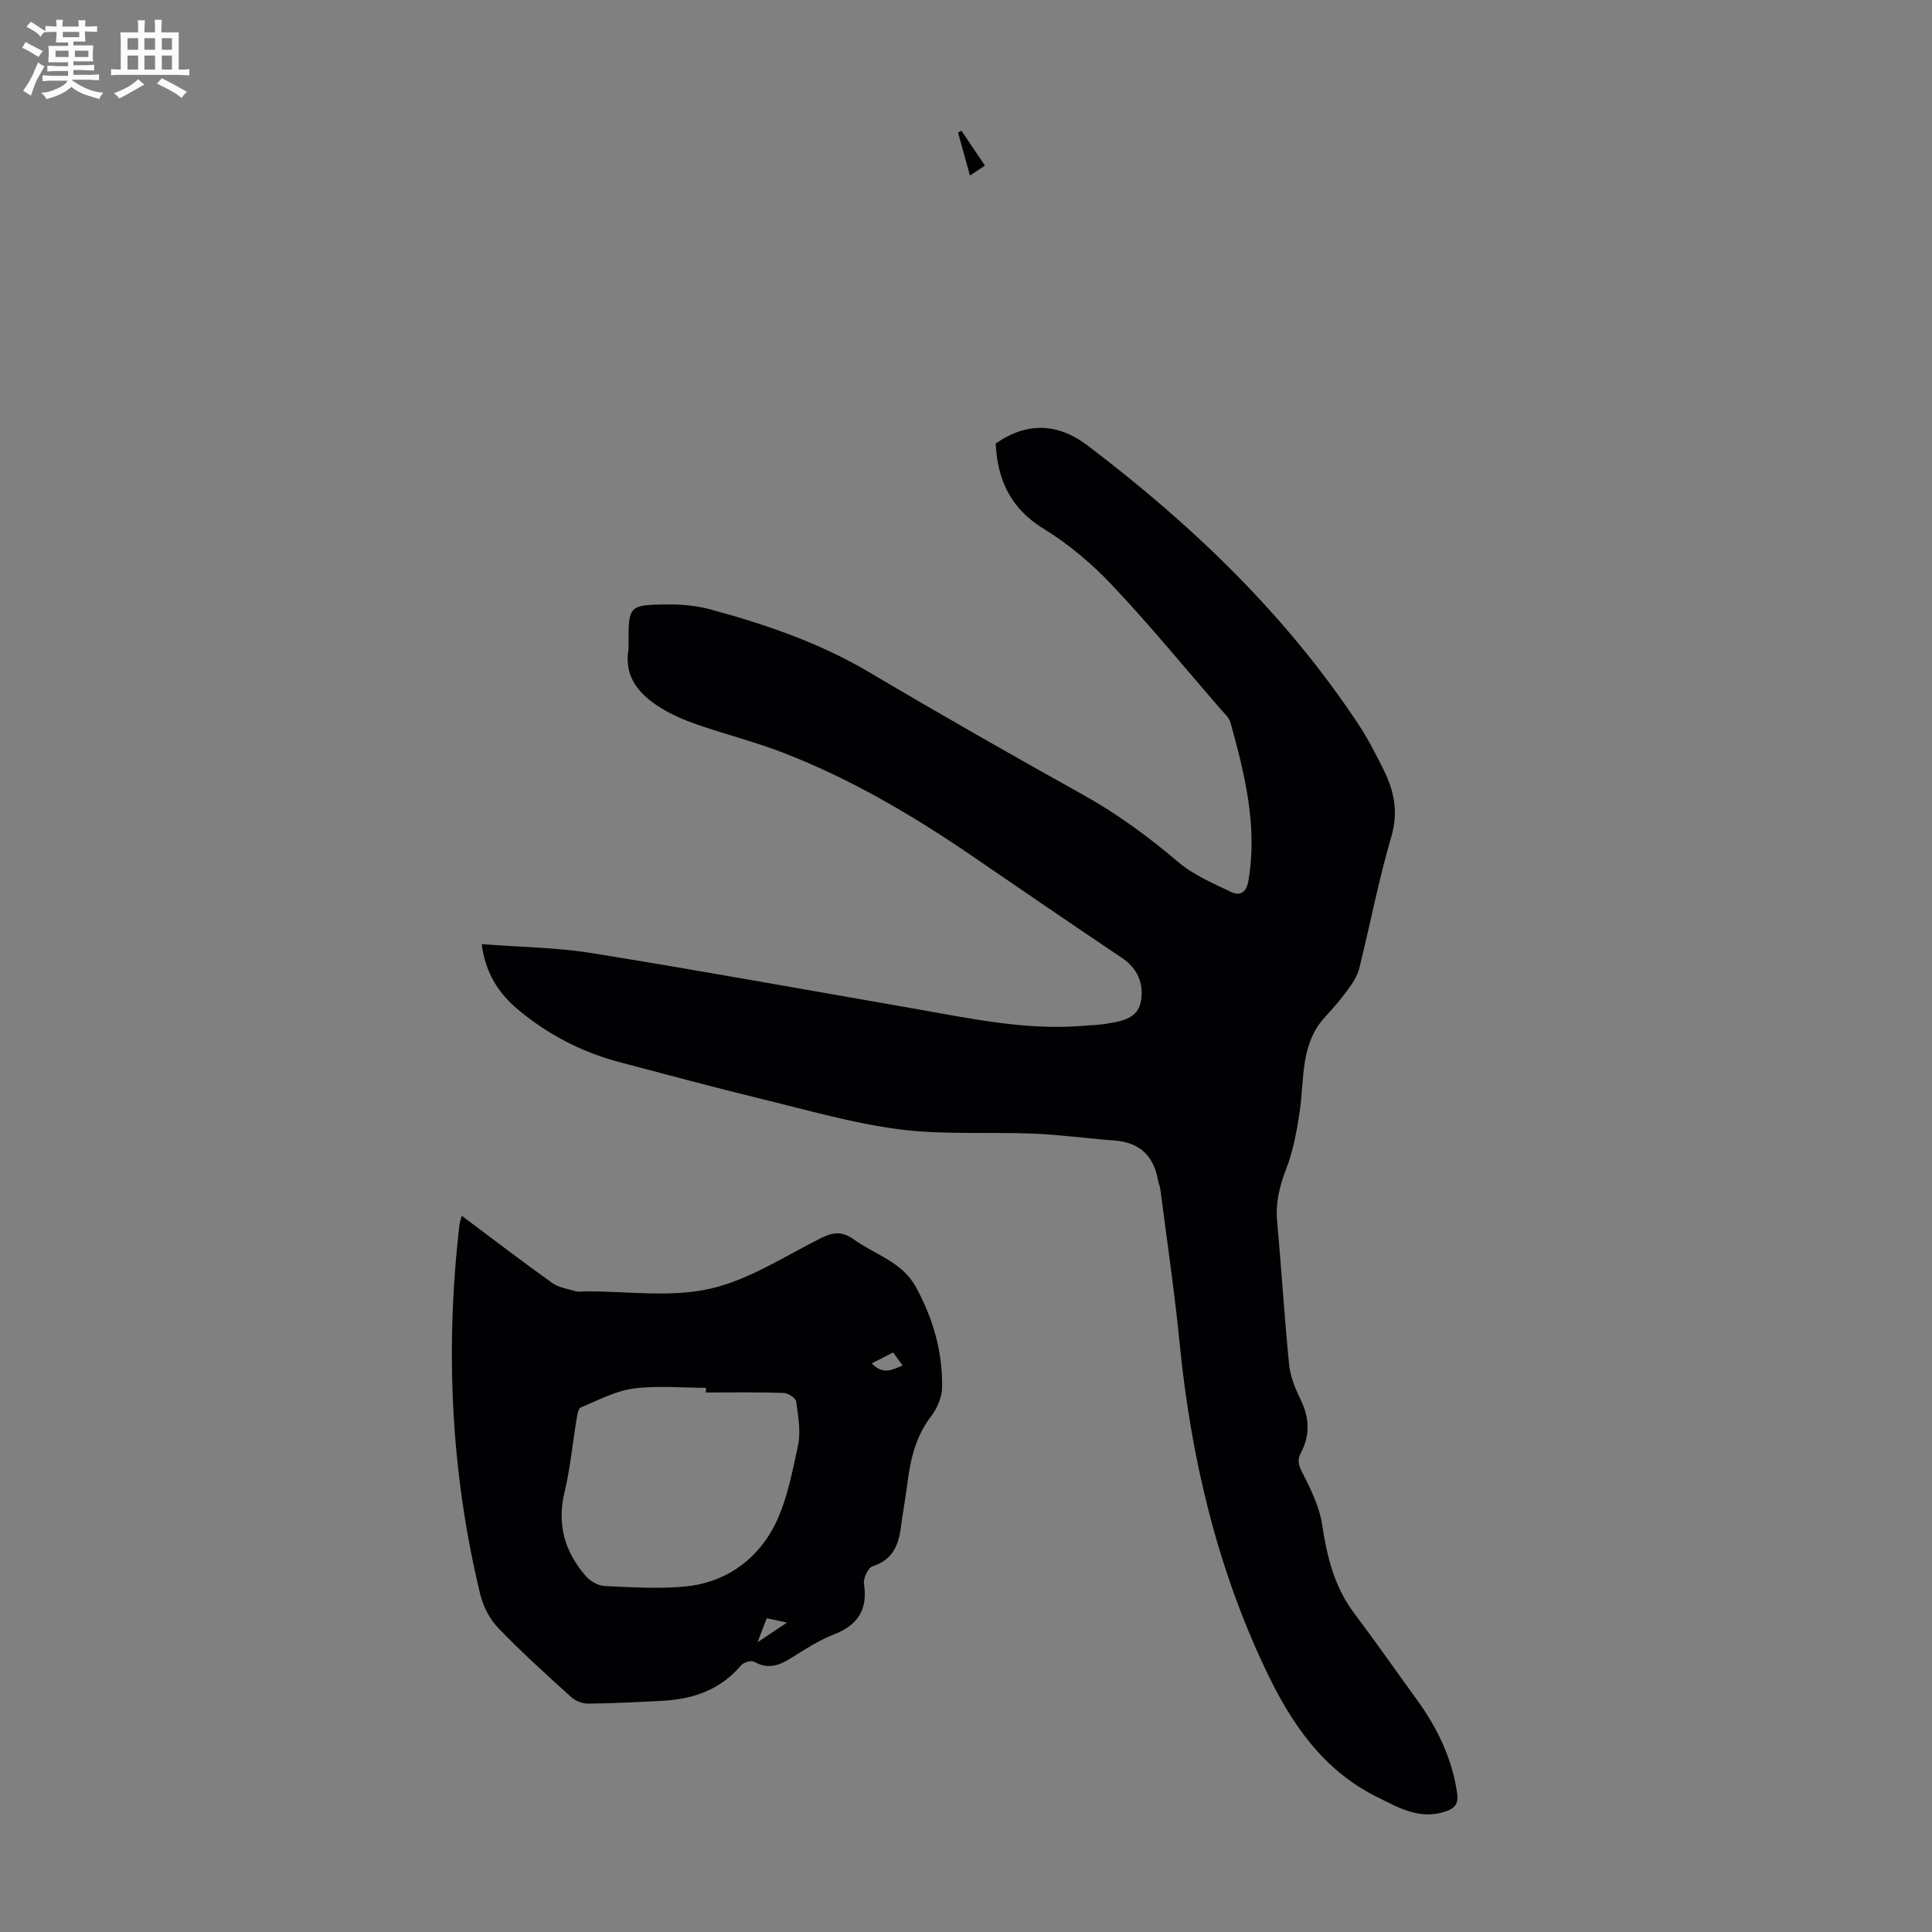 <svg enable-background="new 0 0 400 400" viewBox="0 0 400 400" xmlns="http://www.w3.org/2000/svg"><rect x="0" y="0" width="400" height="400" fill="#808080" stroke="none"/><path d="m6.8 9.5c.6.3 1.3.7 2.1 1.1-.4.4-.7.8-.9 1.2-.7-.4-1.3-.8-1.8-1.1s-1.1-.6-1.6-.8c.2-.4.5-.8.7-1.2.4.2.8.5 1.5.8zm.9 6.9c-.3.6-.5 1.1-.7 1.7s-.4 1.1-.6 1.7c-.6-.4-1.1-.7-1.6-1 .7-1 1.2-1.8 1.5-2.4.3-.5.6-1.1.8-1.7.3-.6.5-1.2.8-1.8.3.3.8.6 1.3.8-.7 1.3-1.2 2.2-1.5 2.7zm.1-11c.4.3 1 .7 1.7 1.1-.5.2-.8.6-1.1 1.1-.5-.6-1-1-1.4-1.2s-.9-.6-1.5-.8c.2-.4.5-.7.9-1.1.5.3.9.6 1.4.9zm10.5 13.1c1 .4 2 .6 3.1.7-.4.4-.7.8-.8 1.3-.9-.2-1.9-.6-3-.9-1-.4-2-.9-2.8-1.6-.5.4-1.1.9-1.9 1.3s-1.9.9-3.3 1.2c-.1-.3-.5-.8-1.1-1.3 1 0 2.1-.3 3.2-.8 1.2-.5 1.9-1 2.3-1.7h-3.2c-.4 0-1 0-2 .1v-1.2c1 0 1.7.1 2 .1h3.3v-1h-2.3c-.2 0-.9 0-2 .1v-1.2c1.2 0 1.9.1 2 .1h2.3v-.8h-4.1c0-.7.1-1.2.1-1.6 0-.5 0-1.1-.1-1.8h4.1v-.7h-2.5c0-.6.1-1.1.1-1.6v-.6h-.5c-.4 0-1 0-1.8.1v-1.3c1.2 0 1.9.1 2.1.1h.2c0-.3 0-.8-.1-1.4h1.4c0 .6-.1 1-.1 1.4h3.4c0-.4 0-.8-.1-1.3h1.5c0 .4-.1.9-.1 1.3.7 0 1.5 0 2.5-.1v1.2c-1 0-1.8-.1-2.5-.1v.6c0 .3 0 .8.1 1.5h-2.5v.8h4.1c0 .7-.1 1.3-.1 1.8s0 1 .1 1.5h-4.1v.8h1.4c.8 0 1.8 0 2.9-.1v1.2c-1 0-1.9-.1-2.8-.1h-1.5v1h3.2c.3 0 1 0 2.1-.1v1.2c-1.1 0-1.8-.1-2.1-.1h-3.4l-.1.1c1.4 1 2.4 1.5 3.4 1.9zm-4.1-6.7v-1.3h-2.7v1.3zm2.2-4.1v-1.1h-3.4v1.1zm1.9 4.1v-1.3h-2.8v1.3z" fill="#fafbfa"/><path d="m37 6.7v2.3 5.4c1 0 1.8 0 2.2-.1v1.3c-.6 0-1.5-.1-2.5-.1h-11.9c-.7 0-1.3 0-1.8.1v-1.3c.5 0 1.1.1 2 .1v-5.2c0-1 0-1.8-.1-2.5h3.7c0-1.3 0-2.1-.1-2.5h1.5c0 .4-.1 1.3-.1 2.5h2.2c0-1.2 0-2.1-.1-2.6h1.5c0 .4-.1 1.3-.1 2.6zm-12.3 13.7c-.3-.4-.7-.8-1.1-1.1 1.1-.4 2.1-.9 2.9-1.3.8-.5 1.5-1 2.1-1.6.4.4.9.8 1.3 1.1-2.5 1.4-4.2 2.4-5.2 2.9zm3.9-10.1v-2.4h-2.2v2.4zm0 4.1v-2.9h-2.2v2.9zm3.5-4.1v-2.4h-2.2v2.4zm0 4.1v-2.9h-2.2v2.9zm.4 2.9 1-1.1c.6.3 1.4.7 2.5 1.3s2 1.1 2.7 1.5c-.4.4-.8.8-1.1 1.3-.8-.8-2.5-1.7-5.1-3zm3.1-7v-2.4h-2.1v2.4zm0 4.1v-2.9h-2.1v2.9z" fill="#fafbfa"/><g fill="#010103"><path d="m206.14 91.84c6.54-4.6 12.98-4.19 19.01.38 21.62 16.4 41.04 34.98 56.11 57.76 1.97 2.97 3.6 6.19 5.19 9.38 2.18 4.38 3.11 8.71 1.62 13.82-2.64 8.99-4.39 18.24-6.66 27.35-.38 1.53-1.34 2.99-2.29 4.29-1.45 1.98-3.04 3.87-4.72 5.67-5.24 5.64-4.31 12.87-5.31 19.65-.6 4.04-1.36 8.16-2.82 11.94-1.36 3.54-2.2 6.91-1.86 10.7.9 9.91 1.5 19.86 2.49 29.76.25 2.49 1.28 4.99 2.4 7.28 1.81 3.72 1.96 7.31.05 10.93-.83 1.58-.5 2.62.32 4.21 1.74 3.42 3.53 7.05 4.08 10.78 1 6.65 2.54 12.87 6.68 18.35 4.38 5.8 8.53 11.78 12.81 17.66 4.27 5.87 7.39 12.2 8.44 19.49.3 2.12-.36 3.08-2.23 3.74-5.37 1.91-9.72-.64-14.27-2.89-11.4-5.63-17.96-15.47-23.16-26.43-10.18-21.45-15.49-44.19-17.81-67.75-1.04-10.56-2.61-21.07-3.96-31.61-.08-.66-.39-1.28-.5-1.94-.89-5.07-3.8-7.84-9-8.23-5.57-.42-11.12-1.18-16.7-1.42-9.28-.39-18.66.29-27.82-.89-9.69-1.25-19.2-4.02-28.74-6.34-9.77-2.38-19.48-5.01-29.21-7.57-7.79-2.05-14.8-5.7-20.98-10.84-4.08-3.39-6.8-7.63-7.57-13.59 7.8.6 15.41.66 22.85 1.86 21.96 3.53 43.84 7.52 65.76 11.32 11.89 2.06 23.73 4.74 35.94 3.72 1.67-.14 3.36-.17 5.01-.46 2.99-.53 6.34-1.02 6.94-4.71.59-3.64-.7-6.71-3.99-8.92-10.5-7.04-20.92-14.2-31.36-21.33-12.23-8.34-24.96-15.8-38.79-21.14-5.82-2.25-11.92-3.78-17.82-5.83-2.62-.91-5.22-2.03-7.56-3.49-4.38-2.74-7.56-6.33-6.59-12.08.06-.33.01-.67.01-1.01 0-8.05 0-8.17 8.03-8.27 2.98-.04 6.08.26 8.95 1.04 11.45 3.1 22.6 6.92 32.92 13.04 14.62 8.66 29.39 17.08 44.24 25.35 7.09 3.95 13.5 8.66 19.66 13.9 3.14 2.67 7.15 4.38 10.93 6.19 1.88.91 3.19.16 3.61-2.32 1.93-11.29-.75-22.02-3.7-32.71-.3-1.1-1.37-2.01-2.17-2.94-7.4-8.55-14.58-17.31-22.33-25.52-4.18-4.43-8.99-8.5-14.17-11.68-6.96-4.25-9.58-10.24-9.96-17.65z"/><path d="m95.61 251.72c6.52 4.87 12.55 9.5 18.73 13.91 1.34.96 3.19 1.22 4.84 1.7.62.18 1.34.03 2.01.03 8.62-.04 17.54 1.31 25.76-.53 8.09-1.81 15.5-6.74 23.1-10.53 2.46-1.22 4.36-1.4 6.68.28 4.38 3.17 10.01 4.63 12.87 9.84 3.56 6.5 5.58 13.44 5.45 20.83-.03 2.03-1.03 4.34-2.29 5.99-3.21 4.21-4.29 9-4.92 14.04-.37 2.99-.95 5.96-1.33 8.95-.48 3.78-1.76 6.76-5.86 8.05-.92.29-1.95 2.5-1.77 3.65.8 5.33-1.25 8.51-6.23 10.46-3.1 1.21-5.97 3.07-8.8 4.85-2.5 1.58-4.84 2.45-7.7.81-.59-.34-2.18.1-2.69.71-4.28 5.08-9.92 7.04-16.3 7.37-5.14.27-10.28.54-15.42.59-1.17.01-2.62-.58-3.5-1.37-5.14-4.66-10.3-9.32-15.1-14.31-1.76-1.83-3.11-4.46-3.71-6.95-6.11-25.26-7.29-50.83-4.29-76.62.04-.43.21-.82.47-1.75zm50.54 36.58c0-.32 0-.65 0-.97-5.02 0-10.11-.5-15.05.16-3.74.51-7.3 2.43-10.86 3.92-.53.22-.72 1.53-.86 2.36-.84 5.06-1.31 10.2-2.5 15.18-1.61 6.71.06 12.39 4.43 17.39.91 1.04 2.54 1.97 3.89 2.03 5.57.26 11.21.62 16.74.09 7.93-.76 14.33-5.18 18.03-11.89 2.84-5.16 3.96-11.36 5.24-17.23.63-2.91.05-6.14-.37-9.18-.1-.72-1.68-1.74-2.61-1.77-5.37-.18-10.73-.09-16.08-.09zm34.33-6.03c2.37 2.44 4.24 1.36 6.39.43-.71-.98-1.27-1.75-1.95-2.69-1.36.69-2.58 1.31-4.44 2.26zm-21.74 52.77c-.57 1.49-1.06 2.78-1.9 4.97 2.32-1.55 3.87-2.58 6.1-4.07-1.91-.4-2.94-.63-4.2-.9z"/><path d="m203.92 34.28c-1.12.74-1.92 1.28-3.1 2.07-.87-3.15-1.67-6.03-2.47-8.91.24-.12.48-.24.71-.37 1.56 2.31 3.12 4.61 4.86 7.21z"/></g></svg>